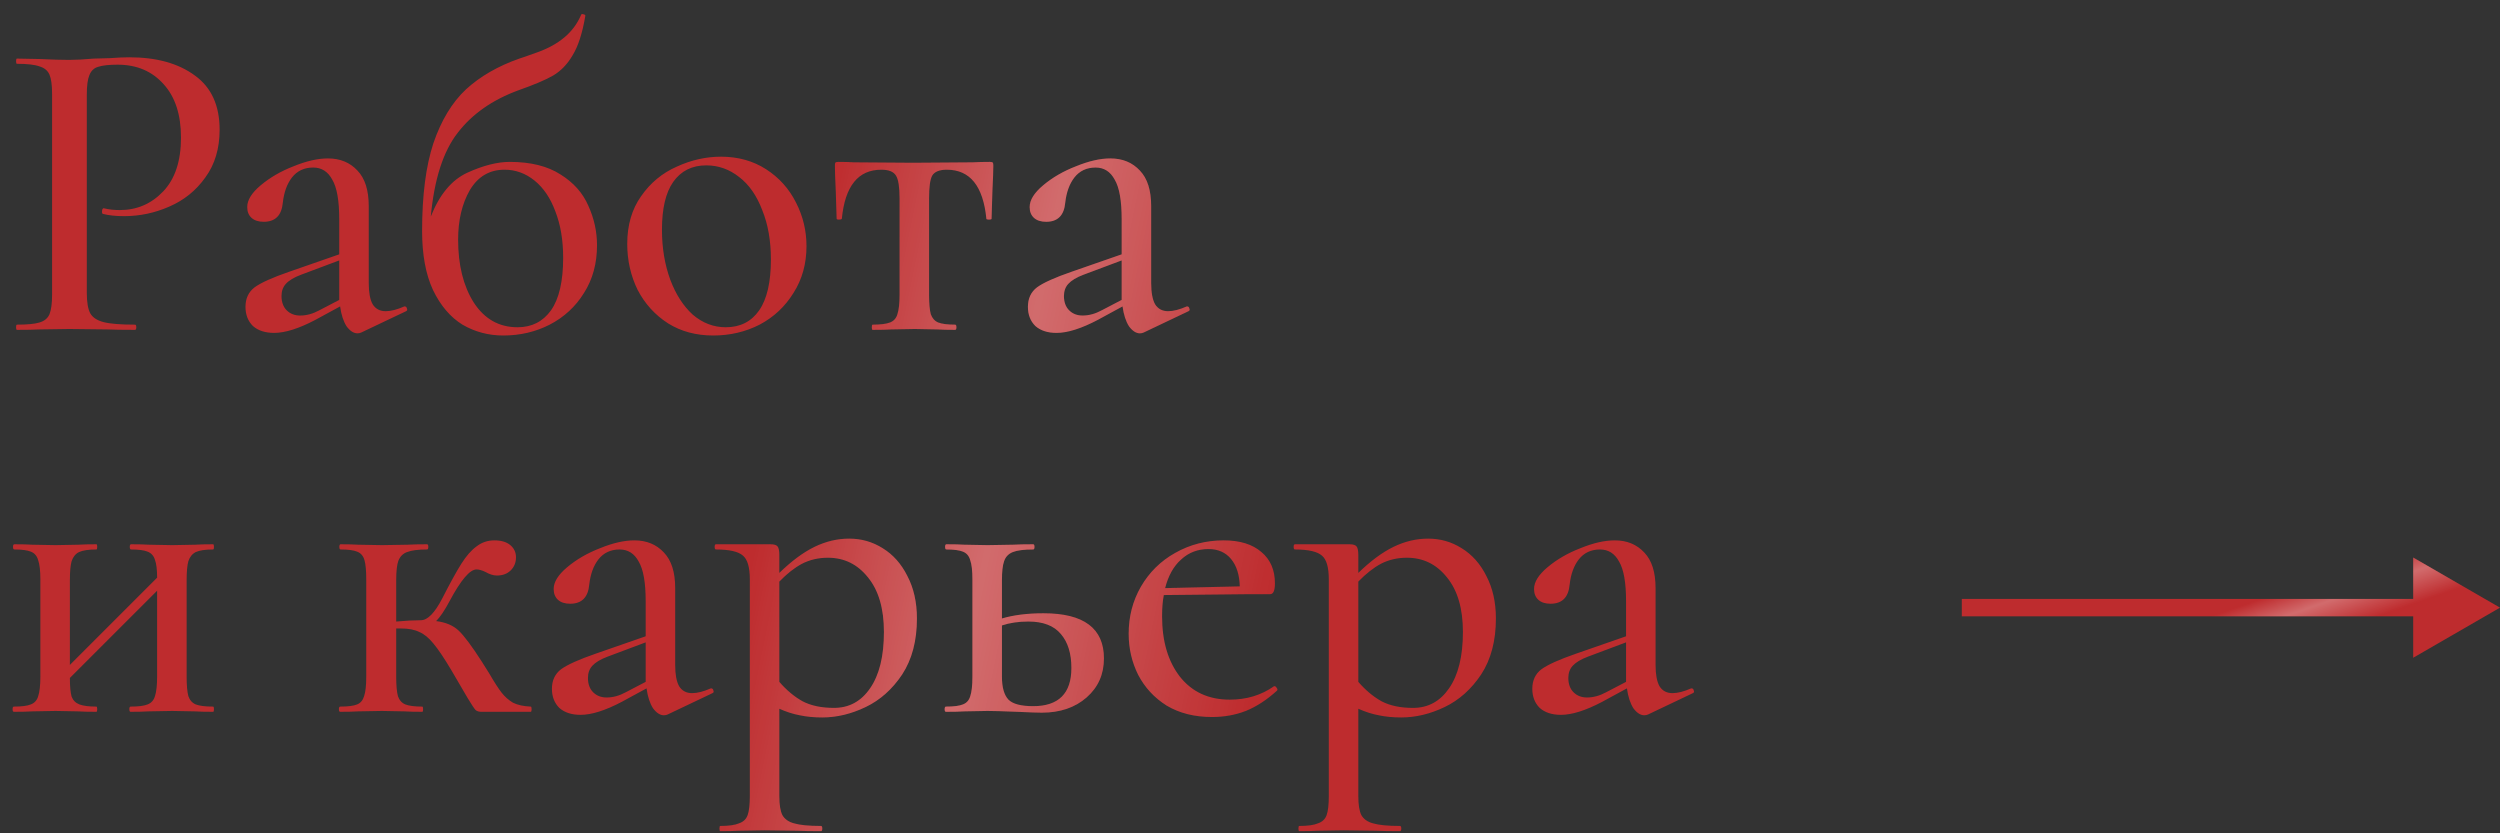 <?xml version="1.0" encoding="UTF-8"?> <svg xmlns="http://www.w3.org/2000/svg" width="144" height="48" viewBox="0 0 144 48" fill="none"><rect x="0" y="0" width="144" height="48" fill="#333333" stroke="none"/> <path d="M5 16.875C5 17.408 5.067 17.8 5.2 18.05C5.333 18.283 5.583 18.45 5.95 18.55C6.333 18.65 6.942 18.7 7.775 18.7C7.825 18.7 7.85 18.75 7.85 18.85C7.85 18.95 7.825 19 7.775 19C7.092 19 6.558 18.992 6.175 18.975L4 18.95L2.275 18.975C1.958 18.992 1.525 19 0.975 19C0.942 19 0.925 18.95 0.925 18.85C0.925 18.75 0.942 18.7 0.975 18.7C1.575 18.7 2.008 18.658 2.275 18.575C2.558 18.492 2.75 18.333 2.85 18.1C2.95 17.85 3 17.475 3 16.975V5.4C3 4.9 2.95 4.533 2.85 4.3C2.75 4.067 2.558 3.908 2.275 3.825C2.008 3.725 1.575 3.675 0.975 3.675C0.942 3.675 0.925 3.625 0.925 3.525C0.925 3.425 0.942 3.375 0.975 3.375L2.275 3.4C2.975 3.433 3.542 3.45 3.975 3.45C4.375 3.45 4.85 3.425 5.4 3.375C5.6 3.375 5.908 3.367 6.325 3.35C6.758 3.317 7.133 3.3 7.45 3.3C9.017 3.3 10.275 3.65 11.225 4.35C12.175 5.033 12.65 6.075 12.65 7.475C12.65 8.558 12.375 9.475 11.825 10.225C11.292 10.975 10.6 11.533 9.75 11.9C8.917 12.267 8.05 12.45 7.15 12.45C6.667 12.45 6.267 12.408 5.95 12.325C5.9 12.325 5.875 12.283 5.875 12.2C5.875 12.15 5.883 12.1 5.9 12.05C5.933 12 5.967 11.983 6 12C6.267 12.067 6.567 12.1 6.9 12.1C7.883 12.1 8.717 11.742 9.4 11.025C10.083 10.308 10.425 9.275 10.425 7.925C10.425 6.608 10.092 5.583 9.425 4.85C8.758 4.1 7.875 3.725 6.775 3.725C6.275 3.725 5.9 3.767 5.65 3.85C5.417 3.917 5.25 4.075 5.15 4.325C5.05 4.558 5 4.933 5 5.45V16.875ZM23.315 17.65C23.382 17.65 23.423 17.692 23.44 17.775C23.473 17.842 23.457 17.892 23.39 17.925L20.815 19.15C20.748 19.183 20.673 19.2 20.59 19.2C20.373 19.2 20.165 19.067 19.965 18.8C19.782 18.517 19.657 18.133 19.59 17.65L18.165 18.425C17.215 18.925 16.423 19.175 15.79 19.175C15.273 19.175 14.865 19.042 14.565 18.775C14.282 18.492 14.14 18.125 14.14 17.675C14.14 17.192 14.315 16.817 14.665 16.55C15.032 16.283 15.698 15.983 16.665 15.65L19.54 14.65V12.625C19.54 11.558 19.407 10.8 19.14 10.35C18.89 9.883 18.523 9.65 18.04 9.65C17.523 9.65 17.115 9.842 16.815 10.225C16.532 10.592 16.357 11.075 16.29 11.675C16.223 12.408 15.857 12.775 15.19 12.775C14.89 12.775 14.657 12.7 14.49 12.55C14.323 12.4 14.24 12.192 14.24 11.925C14.24 11.525 14.498 11.108 15.015 10.675C15.548 10.225 16.182 9.858 16.915 9.575C17.648 9.275 18.307 9.125 18.89 9.125C19.59 9.125 20.157 9.358 20.59 9.825C21.023 10.275 21.24 10.958 21.24 11.875V16.3C21.24 16.85 21.315 17.258 21.465 17.525C21.632 17.792 21.882 17.925 22.215 17.925C22.515 17.925 22.873 17.833 23.29 17.65H23.315ZM19.54 17.275V17.025V15L17.34 15.825C16.94 15.975 16.648 16.15 16.465 16.35C16.298 16.533 16.215 16.767 16.215 17.05C16.215 17.4 16.315 17.675 16.515 17.875C16.715 18.075 16.973 18.175 17.29 18.175C17.657 18.175 18.023 18.075 18.39 17.875L19.54 17.275ZM29.363 9.325C30.563 9.325 31.538 9.567 32.288 10.05C33.038 10.517 33.571 11.117 33.888 11.85C34.221 12.583 34.388 13.342 34.388 14.125C34.388 15.175 34.138 16.092 33.638 16.875C33.155 17.658 32.496 18.267 31.663 18.7C30.846 19.117 29.955 19.325 28.988 19.325C28.138 19.325 27.355 19.117 26.638 18.7C25.938 18.267 25.371 17.6 24.938 16.7C24.521 15.8 24.313 14.667 24.313 13.3C24.313 11.25 24.53 9.567 24.963 8.25C25.413 6.933 26.038 5.9 26.838 5.15C27.655 4.4 28.68 3.808 29.913 3.375C30.03 3.342 30.388 3.217 30.988 3C31.588 2.783 32.096 2.5 32.513 2.15C32.93 1.8 33.246 1.375 33.463 0.875C33.48 0.808 33.53 0.792 33.613 0.825C33.696 0.842 33.73 0.875 33.713 0.925C33.546 1.908 33.305 2.658 32.988 3.175C32.688 3.692 32.313 4.083 31.863 4.35C31.43 4.6 30.763 4.883 29.863 5.2C28.363 5.75 27.196 6.567 26.363 7.65C25.53 8.717 25.013 10.325 24.813 12.475C25.313 11.208 26.013 10.367 26.913 9.95C27.83 9.533 28.646 9.325 29.363 9.325ZM29.813 18.85C30.63 18.85 31.271 18.525 31.738 17.875C32.205 17.208 32.438 16.2 32.438 14.85C32.438 13.833 32.288 12.942 31.988 12.175C31.705 11.408 31.305 10.817 30.788 10.4C30.271 9.983 29.696 9.775 29.063 9.775C28.196 9.775 27.53 10.167 27.063 10.95C26.613 11.733 26.388 12.683 26.388 13.8C26.388 15.267 26.688 16.475 27.288 17.425C27.905 18.375 28.746 18.85 29.813 18.85ZM41.079 19.325C40.096 19.325 39.229 19.092 38.479 18.625C37.729 18.142 37.146 17.5 36.729 16.7C36.329 15.883 36.129 15 36.129 14.05C36.129 12.967 36.396 12.05 36.929 11.3C37.462 10.533 38.146 9.967 38.979 9.6C39.812 9.217 40.662 9.025 41.529 9.025C42.512 9.025 43.379 9.267 44.129 9.75C44.879 10.233 45.454 10.875 45.854 11.675C46.254 12.458 46.454 13.292 46.454 14.175C46.454 15.192 46.204 16.092 45.704 16.875C45.221 17.658 44.571 18.267 43.754 18.7C42.937 19.117 42.046 19.325 41.079 19.325ZM41.804 18.85C42.637 18.85 43.279 18.525 43.729 17.875C44.179 17.225 44.404 16.25 44.404 14.95C44.404 13.867 44.237 12.917 43.904 12.1C43.587 11.267 43.146 10.633 42.579 10.2C42.012 9.75 41.379 9.525 40.679 9.525C39.862 9.525 39.229 9.842 38.779 10.475C38.346 11.092 38.129 12.008 38.129 13.225C38.129 14.275 38.287 15.233 38.604 16.1C38.921 16.95 39.354 17.625 39.904 18.125C40.471 18.608 41.104 18.85 41.804 18.85ZM50.264 19C50.231 19 50.215 18.95 50.215 18.85C50.215 18.75 50.231 18.7 50.264 18.7C50.715 18.7 51.048 18.658 51.264 18.575C51.481 18.492 51.623 18.333 51.69 18.1C51.773 17.85 51.815 17.475 51.815 16.975V11.425C51.815 10.775 51.748 10.342 51.614 10.125C51.481 9.892 51.198 9.775 50.764 9.775C49.431 9.775 48.673 10.717 48.489 12.6C48.473 12.633 48.414 12.65 48.315 12.65C48.231 12.65 48.19 12.633 48.19 12.6L48.139 10.975C48.106 10.308 48.09 9.833 48.09 9.55C48.09 9.45 48.098 9.392 48.114 9.375C48.131 9.342 48.19 9.325 48.289 9.325C48.623 9.325 48.923 9.333 49.19 9.35L52.59 9.375L56.039 9.35C56.323 9.333 56.648 9.325 57.014 9.325C57.114 9.325 57.173 9.342 57.19 9.375C57.206 9.392 57.215 9.45 57.215 9.55C57.215 9.833 57.198 10.308 57.164 10.975L57.114 12.6C57.114 12.633 57.065 12.65 56.965 12.65C56.864 12.65 56.815 12.633 56.815 12.6C56.631 10.717 55.873 9.775 54.539 9.775C54.106 9.775 53.823 9.892 53.69 10.125C53.573 10.342 53.514 10.775 53.514 11.425V16.975C53.514 17.475 53.548 17.85 53.614 18.1C53.698 18.333 53.84 18.492 54.039 18.575C54.256 18.658 54.581 18.7 55.014 18.7C55.065 18.7 55.09 18.75 55.09 18.85C55.09 18.95 55.065 19 55.014 19C54.581 19 54.239 18.992 53.989 18.975L52.69 18.95L51.34 18.975C51.09 18.992 50.731 19 50.264 19ZM68.383 17.65C68.45 17.65 68.492 17.692 68.508 17.775C68.542 17.842 68.525 17.892 68.458 17.925L65.883 19.15C65.817 19.183 65.742 19.2 65.658 19.2C65.442 19.2 65.233 19.067 65.033 18.8C64.85 18.517 64.725 18.133 64.658 17.65L63.233 18.425C62.283 18.925 61.492 19.175 60.858 19.175C60.342 19.175 59.933 19.042 59.633 18.775C59.35 18.492 59.208 18.125 59.208 17.675C59.208 17.192 59.383 16.817 59.733 16.55C60.1 16.283 60.767 15.983 61.733 15.65L64.608 14.65V12.625C64.608 11.558 64.475 10.8 64.208 10.35C63.958 9.883 63.592 9.65 63.108 9.65C62.592 9.65 62.183 9.842 61.883 10.225C61.6 10.592 61.425 11.075 61.358 11.675C61.292 12.408 60.925 12.775 60.258 12.775C59.958 12.775 59.725 12.7 59.558 12.55C59.392 12.4 59.308 12.192 59.308 11.925C59.308 11.525 59.567 11.108 60.083 10.675C60.617 10.225 61.25 9.858 61.983 9.575C62.717 9.275 63.375 9.125 63.958 9.125C64.658 9.125 65.225 9.358 65.658 9.825C66.092 10.275 66.308 10.958 66.308 11.875V16.3C66.308 16.85 66.383 17.258 66.533 17.525C66.7 17.792 66.95 17.925 67.283 17.925C67.583 17.925 67.942 17.833 68.358 17.65H68.383ZM64.608 17.275V17.025V15L62.408 15.825C62.008 15.975 61.717 16.15 61.533 16.35C61.367 16.533 61.283 16.767 61.283 17.05C61.283 17.4 61.383 17.675 61.583 17.875C61.783 18.075 62.042 18.175 62.358 18.175C62.725 18.175 63.092 18.075 63.458 17.875L64.608 17.275ZM12.275 40.7C12.308 40.7 12.325 40.75 12.325 40.85C12.325 40.95 12.308 41 12.275 41C11.825 41 11.475 40.992 11.225 40.975L9.925 40.95L8.55 40.975C8.3 40.992 7.958 41 7.525 41C7.475 41 7.45 40.95 7.45 40.85C7.45 40.75 7.475 40.7 7.525 40.7C7.975 40.7 8.3 40.658 8.5 40.575C8.717 40.492 8.858 40.333 8.925 40.1C9.008 39.85 9.05 39.475 9.05 38.975V34.025L4.025 39.05C4.025 39.533 4.058 39.892 4.125 40.125C4.208 40.342 4.358 40.492 4.575 40.575C4.792 40.658 5.117 40.7 5.55 40.7C5.583 40.7 5.6 40.75 5.6 40.85C5.6 40.95 5.583 41 5.55 41C5.1 41 4.75 40.992 4.5 40.975L3.2 40.95L1.85 40.975C1.6 40.992 1.25 41 0.8 41C0.75 41 0.725 40.95 0.725 40.85C0.725 40.75 0.75 40.7 0.8 40.7C1.25 40.7 1.575 40.658 1.775 40.575C1.992 40.492 2.133 40.333 2.2 40.1C2.283 39.85 2.325 39.475 2.325 38.975V33.375C2.325 32.875 2.283 32.508 2.2 32.275C2.133 32.025 1.992 31.858 1.775 31.775C1.575 31.692 1.258 31.65 0.825 31.65C0.775 31.65 0.75 31.6 0.75 31.5C0.75 31.4 0.775 31.35 0.825 31.35C1.258 31.35 1.6 31.358 1.85 31.375L3.2 31.4L4.525 31.375C4.775 31.358 5.117 31.35 5.55 31.35C5.583 31.35 5.6 31.4 5.6 31.5C5.6 31.6 5.583 31.65 5.55 31.65C5.1 31.65 4.767 31.7 4.55 31.8C4.35 31.9 4.208 32.075 4.125 32.325C4.058 32.558 4.025 32.925 4.025 33.425V38.3L9.05 33.275C9.05 32.808 9.008 32.467 8.925 32.25C8.858 32.017 8.717 31.858 8.5 31.775C8.3 31.692 7.983 31.65 7.55 31.65C7.5 31.65 7.475 31.6 7.475 31.5C7.475 31.4 7.5 31.35 7.55 31.35C7.983 31.35 8.325 31.358 8.575 31.375L9.925 31.4L11.25 31.375C11.5 31.358 11.842 31.35 12.275 31.35C12.308 31.35 12.325 31.4 12.325 31.5C12.325 31.6 12.308 31.65 12.275 31.65C11.825 31.65 11.492 31.7 11.275 31.8C11.075 31.9 10.933 32.075 10.85 32.325C10.783 32.558 10.75 32.925 10.75 33.425V38.975C10.75 39.475 10.783 39.85 10.85 40.1C10.933 40.333 11.075 40.492 11.275 40.575C11.492 40.658 11.825 40.7 12.275 40.7ZM30.571 40.7C30.604 40.7 30.621 40.75 30.621 40.85C30.621 40.95 30.604 41 30.571 41H27.721C27.588 41 27.479 40.967 27.396 40.9C27.329 40.833 27.179 40.608 26.946 40.225C26.713 39.825 26.396 39.283 25.996 38.6C25.579 37.9 25.238 37.392 24.971 37.075C24.704 36.742 24.429 36.517 24.146 36.4C23.879 36.267 23.529 36.2 23.096 36.2H22.821V38.975C22.821 39.475 22.854 39.85 22.921 40.1C23.004 40.333 23.146 40.492 23.346 40.575C23.563 40.658 23.888 40.7 24.321 40.7C24.354 40.7 24.371 40.75 24.371 40.85C24.371 40.95 24.354 41 24.321 41C23.888 41 23.546 40.992 23.296 40.975L21.996 40.95L20.621 40.975C20.371 40.992 20.029 41 19.596 41C19.546 41 19.521 40.95 19.521 40.85C19.521 40.75 19.546 40.7 19.596 40.7C20.046 40.7 20.371 40.658 20.571 40.575C20.771 40.492 20.904 40.333 20.971 40.1C21.054 39.867 21.096 39.492 21.096 38.975V33.375C21.096 32.875 21.063 32.508 20.996 32.275C20.929 32.025 20.788 31.858 20.571 31.775C20.371 31.692 20.054 31.65 19.621 31.65C19.571 31.65 19.546 31.6 19.546 31.5C19.546 31.4 19.571 31.35 19.621 31.35C20.038 31.35 20.371 31.358 20.621 31.375L21.996 31.4L23.496 31.375C23.763 31.358 24.129 31.35 24.596 31.35C24.646 31.35 24.671 31.4 24.671 31.5C24.671 31.6 24.646 31.65 24.596 31.65C24.079 31.65 23.696 31.7 23.446 31.8C23.213 31.883 23.046 32.05 22.946 32.3C22.863 32.533 22.821 32.908 22.821 33.425V35.8C23.388 35.75 23.863 35.725 24.246 35.725C24.629 35.725 25.038 35.308 25.471 34.475C25.921 33.592 26.288 32.925 26.571 32.475C26.854 32.025 27.146 31.692 27.446 31.475C27.746 31.242 28.088 31.125 28.471 31.125C28.871 31.125 29.179 31.217 29.396 31.4C29.613 31.583 29.721 31.817 29.721 32.1C29.721 32.4 29.621 32.65 29.421 32.85C29.221 33.05 28.954 33.15 28.621 33.15C28.421 33.15 28.204 33.083 27.971 32.95C27.771 32.85 27.596 32.8 27.446 32.8C27.063 32.8 26.546 33.408 25.896 34.625C25.613 35.158 25.354 35.542 25.121 35.775C25.671 35.842 26.104 36.025 26.421 36.325C26.738 36.625 27.179 37.217 27.746 38.1L28.171 38.775C28.471 39.292 28.713 39.667 28.896 39.9C29.079 40.133 29.296 40.325 29.546 40.475C29.813 40.608 30.154 40.683 30.571 40.7ZM40.966 39.65C41.033 39.65 41.075 39.692 41.091 39.775C41.125 39.842 41.108 39.892 41.041 39.925L38.466 41.15C38.4 41.183 38.325 41.2 38.241 41.2C38.025 41.2 37.816 41.067 37.616 40.8C37.433 40.517 37.308 40.133 37.241 39.65L35.816 40.425C34.866 40.925 34.075 41.175 33.441 41.175C32.925 41.175 32.516 41.042 32.216 40.775C31.933 40.492 31.791 40.125 31.791 39.675C31.791 39.192 31.966 38.817 32.316 38.55C32.683 38.283 33.35 37.983 34.316 37.65L37.191 36.65V34.625C37.191 33.558 37.058 32.8 36.791 32.35C36.541 31.883 36.175 31.65 35.691 31.65C35.175 31.65 34.766 31.842 34.466 32.225C34.183 32.592 34.008 33.075 33.941 33.675C33.875 34.408 33.508 34.775 32.841 34.775C32.541 34.775 32.308 34.7 32.141 34.55C31.975 34.4 31.891 34.192 31.891 33.925C31.891 33.525 32.15 33.108 32.666 32.675C33.2 32.225 33.833 31.858 34.566 31.575C35.3 31.275 35.958 31.125 36.541 31.125C37.241 31.125 37.808 31.358 38.241 31.825C38.675 32.275 38.891 32.958 38.891 33.875V38.3C38.891 38.85 38.966 39.258 39.116 39.525C39.283 39.792 39.533 39.925 39.866 39.925C40.166 39.925 40.525 39.833 40.941 39.65H40.966ZM37.191 39.275V39.025V37L34.991 37.825C34.591 37.975 34.3 38.15 34.116 38.35C33.95 38.533 33.866 38.767 33.866 39.05C33.866 39.4 33.966 39.675 34.166 39.875C34.366 40.075 34.625 40.175 34.941 40.175C35.308 40.175 35.675 40.075 36.041 39.875L37.191 39.275ZM48.914 31.025C49.614 31.025 50.256 31.208 50.84 31.575C51.44 31.942 51.914 32.475 52.264 33.175C52.631 33.875 52.815 34.692 52.815 35.625C52.815 36.908 52.531 37.983 51.965 38.85C51.398 39.7 50.698 40.325 49.864 40.725C49.031 41.125 48.198 41.325 47.364 41.325C46.881 41.325 46.448 41.283 46.065 41.2C45.698 41.133 45.306 41.008 44.889 40.825V45.85C44.889 46.35 44.948 46.717 45.065 46.95C45.198 47.183 45.423 47.342 45.739 47.425C46.073 47.525 46.59 47.575 47.289 47.575C47.34 47.575 47.364 47.625 47.364 47.725C47.364 47.825 47.34 47.875 47.289 47.875C46.706 47.875 46.248 47.867 45.914 47.85L44.039 47.825L42.539 47.85C42.289 47.867 41.94 47.875 41.489 47.875C41.456 47.875 41.44 47.825 41.44 47.725C41.44 47.625 41.456 47.575 41.489 47.575C41.973 47.575 42.331 47.525 42.565 47.425C42.815 47.342 42.981 47.183 43.065 46.95C43.148 46.717 43.19 46.35 43.19 45.85V33.375C43.19 32.675 43.056 32.217 42.789 32C42.523 31.767 42.006 31.65 41.239 31.65C41.19 31.65 41.164 31.6 41.164 31.5C41.164 31.4 41.19 31.35 41.239 31.35H44.389C44.59 31.35 44.723 31.392 44.789 31.475C44.856 31.558 44.889 31.725 44.889 31.975V33C45.59 32.317 46.264 31.817 46.914 31.5C47.565 31.183 48.231 31.025 48.914 31.025ZM48.039 40.775C48.906 40.775 49.598 40.4 50.114 39.65C50.648 38.883 50.914 37.8 50.914 36.4C50.914 35.05 50.606 34 49.989 33.25C49.389 32.5 48.623 32.125 47.69 32.125C47.139 32.125 46.639 32.242 46.19 32.475C45.756 32.708 45.323 33.05 44.889 33.5V39.275C45.306 39.758 45.756 40.133 46.239 40.4C46.723 40.65 47.323 40.775 48.039 40.775ZM60.111 35.325C62.428 35.325 63.587 36.192 63.587 37.925C63.587 38.842 63.253 39.592 62.587 40.175C61.92 40.758 61.062 41.05 60.011 41.05C59.761 41.05 59.286 41.033 58.587 41C57.786 40.967 57.22 40.95 56.886 40.95L55.536 40.975C55.286 40.992 54.937 41 54.486 41C54.437 41 54.411 40.95 54.411 40.85C54.411 40.75 54.437 40.7 54.486 40.7C54.937 40.7 55.261 40.658 55.462 40.575C55.678 40.492 55.82 40.333 55.886 40.1C55.97 39.85 56.011 39.475 56.011 38.975V33.375C56.011 32.875 55.97 32.508 55.886 32.275C55.82 32.025 55.678 31.858 55.462 31.775C55.261 31.692 54.945 31.65 54.511 31.65C54.462 31.65 54.437 31.6 54.437 31.5C54.437 31.4 54.462 31.35 54.511 31.35C54.945 31.35 55.286 31.358 55.536 31.375L56.886 31.4L58.361 31.375C58.645 31.358 59.028 31.35 59.511 31.35C59.562 31.35 59.587 31.4 59.587 31.5C59.587 31.6 59.562 31.65 59.511 31.65C58.978 31.65 58.587 31.7 58.337 31.8C58.087 31.9 57.92 32.075 57.837 32.325C57.753 32.558 57.712 32.925 57.712 33.425V35.625C58.378 35.425 59.178 35.325 60.111 35.325ZM59.511 40.675C60.978 40.675 61.712 39.942 61.712 38.475C61.712 37.642 61.511 36.992 61.111 36.525C60.712 36.042 60.087 35.8 59.236 35.8C58.67 35.8 58.161 35.875 57.712 36.025V38.975C57.712 39.592 57.837 40.033 58.087 40.3C58.337 40.55 58.812 40.675 59.511 40.675ZM73.411 39.525C73.461 39.525 73.502 39.558 73.536 39.625C73.586 39.675 73.594 39.725 73.561 39.775C72.977 40.308 72.377 40.7 71.761 40.95C71.161 41.183 70.511 41.3 69.811 41.3C68.811 41.3 67.944 41.083 67.211 40.65C66.494 40.2 65.944 39.608 65.561 38.875C65.194 38.142 65.011 37.35 65.011 36.5C65.011 35.517 65.244 34.617 65.711 33.8C66.194 32.967 66.852 32.317 67.686 31.85C68.536 31.367 69.469 31.125 70.486 31.125C71.419 31.125 72.144 31.35 72.661 31.8C73.177 32.233 73.436 32.833 73.436 33.6C73.436 34.017 73.344 34.225 73.161 34.225H71.961L67.036 34.275C66.969 34.608 66.936 35.017 66.936 35.5C66.936 36.933 67.277 38.092 67.961 38.975C68.661 39.858 69.619 40.3 70.836 40.3C71.802 40.3 72.652 40.042 73.386 39.525H73.411ZM69.611 31.625C68.994 31.625 68.469 31.825 68.036 32.225C67.602 32.608 67.294 33.158 67.111 33.875L71.411 33.775C71.394 33.108 71.227 32.583 70.911 32.2C70.594 31.817 70.161 31.625 69.611 31.625ZM82.264 31.025C82.964 31.025 83.606 31.208 84.189 31.575C84.789 31.942 85.264 32.475 85.614 33.175C85.981 33.875 86.164 34.692 86.164 35.625C86.164 36.908 85.881 37.983 85.314 38.85C84.747 39.7 84.047 40.325 83.214 40.725C82.381 41.125 81.547 41.325 80.714 41.325C80.231 41.325 79.797 41.283 79.414 41.2C79.047 41.133 78.656 41.008 78.239 40.825V45.85C78.239 46.35 78.297 46.717 78.414 46.95C78.547 47.183 78.772 47.342 79.089 47.425C79.422 47.525 79.939 47.575 80.639 47.575C80.689 47.575 80.714 47.625 80.714 47.725C80.714 47.825 80.689 47.875 80.639 47.875C80.056 47.875 79.597 47.867 79.264 47.85L77.389 47.825L75.889 47.85C75.639 47.867 75.289 47.875 74.839 47.875C74.806 47.875 74.789 47.825 74.789 47.725C74.789 47.625 74.806 47.575 74.839 47.575C75.322 47.575 75.681 47.525 75.914 47.425C76.164 47.342 76.331 47.183 76.414 46.95C76.497 46.717 76.539 46.35 76.539 45.85V33.375C76.539 32.675 76.406 32.217 76.139 32C75.872 31.767 75.356 31.65 74.589 31.65C74.539 31.65 74.514 31.6 74.514 31.5C74.514 31.4 74.539 31.35 74.589 31.35H77.739C77.939 31.35 78.072 31.392 78.139 31.475C78.206 31.558 78.239 31.725 78.239 31.975V33C78.939 32.317 79.614 31.817 80.264 31.5C80.914 31.183 81.581 31.025 82.264 31.025ZM81.389 40.775C82.256 40.775 82.947 40.4 83.464 39.65C83.997 38.883 84.264 37.8 84.264 36.4C84.264 35.05 83.956 34 83.339 33.25C82.739 32.5 81.972 32.125 81.039 32.125C80.489 32.125 79.989 32.242 79.539 32.475C79.106 32.708 78.672 33.05 78.239 33.5V39.275C78.656 39.758 79.106 40.133 79.589 40.4C80.072 40.65 80.672 40.775 81.389 40.775ZM97.436 39.65C97.503 39.65 97.544 39.692 97.561 39.775C97.594 39.842 97.578 39.892 97.511 39.925L94.936 41.15C94.87 41.183 94.794 41.2 94.711 41.2C94.495 41.2 94.286 41.067 94.086 40.8C93.903 40.517 93.778 40.133 93.711 39.65L92.286 40.425C91.336 40.925 90.544 41.175 89.911 41.175C89.394 41.175 88.986 41.042 88.686 40.775C88.403 40.492 88.261 40.125 88.261 39.675C88.261 39.192 88.436 38.817 88.786 38.55C89.153 38.283 89.82 37.983 90.786 37.65L93.661 36.65V34.625C93.661 33.558 93.528 32.8 93.261 32.35C93.011 31.883 92.644 31.65 92.161 31.65C91.644 31.65 91.236 31.842 90.936 32.225C90.653 32.592 90.478 33.075 90.411 33.675C90.344 34.408 89.978 34.775 89.311 34.775C89.011 34.775 88.778 34.7 88.611 34.55C88.445 34.4 88.361 34.192 88.361 33.925C88.361 33.525 88.62 33.108 89.136 32.675C89.669 32.225 90.303 31.858 91.036 31.575C91.769 31.275 92.428 31.125 93.011 31.125C93.711 31.125 94.278 31.358 94.711 31.825C95.144 32.275 95.361 32.958 95.361 33.875V38.3C95.361 38.85 95.436 39.258 95.586 39.525C95.753 39.792 96.003 39.925 96.336 39.925C96.636 39.925 96.995 39.833 97.411 39.65H97.436ZM93.661 39.275V39.025V37L91.461 37.825C91.061 37.975 90.769 38.15 90.586 38.35C90.419 38.533 90.336 38.767 90.336 39.05C90.336 39.4 90.436 39.675 90.636 39.875C90.836 40.075 91.094 40.175 91.411 40.175C91.778 40.175 92.144 40.075 92.511 39.875L93.661 39.275Z" fill="#BE2C2E"></path> <path d="M5 16.875C5 17.408 5.067 17.8 5.2 18.05C5.333 18.283 5.583 18.45 5.95 18.55C6.333 18.65 6.942 18.7 7.775 18.7C7.825 18.7 7.85 18.75 7.85 18.85C7.85 18.95 7.825 19 7.775 19C7.092 19 6.558 18.992 6.175 18.975L4 18.95L2.275 18.975C1.958 18.992 1.525 19 0.975 19C0.942 19 0.925 18.95 0.925 18.85C0.925 18.75 0.942 18.7 0.975 18.7C1.575 18.7 2.008 18.658 2.275 18.575C2.558 18.492 2.75 18.333 2.85 18.1C2.95 17.85 3 17.475 3 16.975V5.4C3 4.9 2.95 4.533 2.85 4.3C2.75 4.067 2.558 3.908 2.275 3.825C2.008 3.725 1.575 3.675 0.975 3.675C0.942 3.675 0.925 3.625 0.925 3.525C0.925 3.425 0.942 3.375 0.975 3.375L2.275 3.4C2.975 3.433 3.542 3.45 3.975 3.45C4.375 3.45 4.85 3.425 5.4 3.375C5.6 3.375 5.908 3.367 6.325 3.35C6.758 3.317 7.133 3.3 7.45 3.3C9.017 3.3 10.275 3.65 11.225 4.35C12.175 5.033 12.65 6.075 12.65 7.475C12.65 8.558 12.375 9.475 11.825 10.225C11.292 10.975 10.6 11.533 9.75 11.9C8.917 12.267 8.05 12.45 7.15 12.45C6.667 12.45 6.267 12.408 5.95 12.325C5.9 12.325 5.875 12.283 5.875 12.2C5.875 12.15 5.883 12.1 5.9 12.05C5.933 12 5.967 11.983 6 12C6.267 12.067 6.567 12.1 6.9 12.1C7.883 12.1 8.717 11.742 9.4 11.025C10.083 10.308 10.425 9.275 10.425 7.925C10.425 6.608 10.092 5.583 9.425 4.85C8.758 4.1 7.875 3.725 6.775 3.725C6.275 3.725 5.9 3.767 5.65 3.85C5.417 3.917 5.25 4.075 5.15 4.325C5.05 4.558 5 4.933 5 5.45V16.875ZM23.315 17.65C23.382 17.65 23.423 17.692 23.44 17.775C23.473 17.842 23.457 17.892 23.39 17.925L20.815 19.15C20.748 19.183 20.673 19.2 20.59 19.2C20.373 19.2 20.165 19.067 19.965 18.8C19.782 18.517 19.657 18.133 19.59 17.65L18.165 18.425C17.215 18.925 16.423 19.175 15.79 19.175C15.273 19.175 14.865 19.042 14.565 18.775C14.282 18.492 14.14 18.125 14.14 17.675C14.14 17.192 14.315 16.817 14.665 16.55C15.032 16.283 15.698 15.983 16.665 15.65L19.54 14.65V12.625C19.54 11.558 19.407 10.8 19.14 10.35C18.89 9.883 18.523 9.65 18.04 9.65C17.523 9.65 17.115 9.842 16.815 10.225C16.532 10.592 16.357 11.075 16.29 11.675C16.223 12.408 15.857 12.775 15.19 12.775C14.89 12.775 14.657 12.7 14.49 12.55C14.323 12.4 14.24 12.192 14.24 11.925C14.24 11.525 14.498 11.108 15.015 10.675C15.548 10.225 16.182 9.858 16.915 9.575C17.648 9.275 18.307 9.125 18.89 9.125C19.59 9.125 20.157 9.358 20.59 9.825C21.023 10.275 21.24 10.958 21.24 11.875V16.3C21.24 16.85 21.315 17.258 21.465 17.525C21.632 17.792 21.882 17.925 22.215 17.925C22.515 17.925 22.873 17.833 23.29 17.65H23.315ZM19.54 17.275V17.025V15L17.34 15.825C16.94 15.975 16.648 16.15 16.465 16.35C16.298 16.533 16.215 16.767 16.215 17.05C16.215 17.4 16.315 17.675 16.515 17.875C16.715 18.075 16.973 18.175 17.29 18.175C17.657 18.175 18.023 18.075 18.39 17.875L19.54 17.275ZM29.363 9.325C30.563 9.325 31.538 9.567 32.288 10.05C33.038 10.517 33.571 11.117 33.888 11.85C34.221 12.583 34.388 13.342 34.388 14.125C34.388 15.175 34.138 16.092 33.638 16.875C33.155 17.658 32.496 18.267 31.663 18.7C30.846 19.117 29.955 19.325 28.988 19.325C28.138 19.325 27.355 19.117 26.638 18.7C25.938 18.267 25.371 17.6 24.938 16.7C24.521 15.8 24.313 14.667 24.313 13.3C24.313 11.25 24.53 9.567 24.963 8.25C25.413 6.933 26.038 5.9 26.838 5.15C27.655 4.4 28.68 3.808 29.913 3.375C30.03 3.342 30.388 3.217 30.988 3C31.588 2.783 32.096 2.5 32.513 2.15C32.93 1.8 33.246 1.375 33.463 0.875C33.48 0.808 33.53 0.792 33.613 0.825C33.696 0.842 33.73 0.875 33.713 0.925C33.546 1.908 33.305 2.658 32.988 3.175C32.688 3.692 32.313 4.083 31.863 4.35C31.43 4.6 30.763 4.883 29.863 5.2C28.363 5.75 27.196 6.567 26.363 7.65C25.53 8.717 25.013 10.325 24.813 12.475C25.313 11.208 26.013 10.367 26.913 9.95C27.83 9.533 28.646 9.325 29.363 9.325ZM29.813 18.85C30.63 18.85 31.271 18.525 31.738 17.875C32.205 17.208 32.438 16.2 32.438 14.85C32.438 13.833 32.288 12.942 31.988 12.175C31.705 11.408 31.305 10.817 30.788 10.4C30.271 9.983 29.696 9.775 29.063 9.775C28.196 9.775 27.53 10.167 27.063 10.95C26.613 11.733 26.388 12.683 26.388 13.8C26.388 15.267 26.688 16.475 27.288 17.425C27.905 18.375 28.746 18.85 29.813 18.85ZM41.079 19.325C40.096 19.325 39.229 19.092 38.479 18.625C37.729 18.142 37.146 17.5 36.729 16.7C36.329 15.883 36.129 15 36.129 14.05C36.129 12.967 36.396 12.05 36.929 11.3C37.462 10.533 38.146 9.967 38.979 9.6C39.812 9.217 40.662 9.025 41.529 9.025C42.512 9.025 43.379 9.267 44.129 9.75C44.879 10.233 45.454 10.875 45.854 11.675C46.254 12.458 46.454 13.292 46.454 14.175C46.454 15.192 46.204 16.092 45.704 16.875C45.221 17.658 44.571 18.267 43.754 18.7C42.937 19.117 42.046 19.325 41.079 19.325ZM41.804 18.85C42.637 18.85 43.279 18.525 43.729 17.875C44.179 17.225 44.404 16.25 44.404 14.95C44.404 13.867 44.237 12.917 43.904 12.1C43.587 11.267 43.146 10.633 42.579 10.2C42.012 9.75 41.379 9.525 40.679 9.525C39.862 9.525 39.229 9.842 38.779 10.475C38.346 11.092 38.129 12.008 38.129 13.225C38.129 14.275 38.287 15.233 38.604 16.1C38.921 16.95 39.354 17.625 39.904 18.125C40.471 18.608 41.104 18.85 41.804 18.85ZM50.264 19C50.231 19 50.215 18.95 50.215 18.85C50.215 18.75 50.231 18.7 50.264 18.7C50.715 18.7 51.048 18.658 51.264 18.575C51.481 18.492 51.623 18.333 51.69 18.1C51.773 17.85 51.815 17.475 51.815 16.975V11.425C51.815 10.775 51.748 10.342 51.614 10.125C51.481 9.892 51.198 9.775 50.764 9.775C49.431 9.775 48.673 10.717 48.489 12.6C48.473 12.633 48.414 12.65 48.315 12.65C48.231 12.65 48.19 12.633 48.19 12.6L48.139 10.975C48.106 10.308 48.09 9.833 48.09 9.55C48.09 9.45 48.098 9.392 48.114 9.375C48.131 9.342 48.19 9.325 48.289 9.325C48.623 9.325 48.923 9.333 49.19 9.35L52.59 9.375L56.039 9.35C56.323 9.333 56.648 9.325 57.014 9.325C57.114 9.325 57.173 9.342 57.19 9.375C57.206 9.392 57.215 9.45 57.215 9.55C57.215 9.833 57.198 10.308 57.164 10.975L57.114 12.6C57.114 12.633 57.065 12.65 56.965 12.65C56.864 12.65 56.815 12.633 56.815 12.6C56.631 10.717 55.873 9.775 54.539 9.775C54.106 9.775 53.823 9.892 53.69 10.125C53.573 10.342 53.514 10.775 53.514 11.425V16.975C53.514 17.475 53.548 17.85 53.614 18.1C53.698 18.333 53.84 18.492 54.039 18.575C54.256 18.658 54.581 18.7 55.014 18.7C55.065 18.7 55.09 18.75 55.09 18.85C55.09 18.95 55.065 19 55.014 19C54.581 19 54.239 18.992 53.989 18.975L52.69 18.95L51.34 18.975C51.09 18.992 50.731 19 50.264 19ZM68.383 17.65C68.45 17.65 68.492 17.692 68.508 17.775C68.542 17.842 68.525 17.892 68.458 17.925L65.883 19.15C65.817 19.183 65.742 19.2 65.658 19.2C65.442 19.2 65.233 19.067 65.033 18.8C64.85 18.517 64.725 18.133 64.658 17.65L63.233 18.425C62.283 18.925 61.492 19.175 60.858 19.175C60.342 19.175 59.933 19.042 59.633 18.775C59.35 18.492 59.208 18.125 59.208 17.675C59.208 17.192 59.383 16.817 59.733 16.55C60.1 16.283 60.767 15.983 61.733 15.65L64.608 14.65V12.625C64.608 11.558 64.475 10.8 64.208 10.35C63.958 9.883 63.592 9.65 63.108 9.65C62.592 9.65 62.183 9.842 61.883 10.225C61.6 10.592 61.425 11.075 61.358 11.675C61.292 12.408 60.925 12.775 60.258 12.775C59.958 12.775 59.725 12.7 59.558 12.55C59.392 12.4 59.308 12.192 59.308 11.925C59.308 11.525 59.567 11.108 60.083 10.675C60.617 10.225 61.25 9.858 61.983 9.575C62.717 9.275 63.375 9.125 63.958 9.125C64.658 9.125 65.225 9.358 65.658 9.825C66.092 10.275 66.308 10.958 66.308 11.875V16.3C66.308 16.85 66.383 17.258 66.533 17.525C66.7 17.792 66.95 17.925 67.283 17.925C67.583 17.925 67.942 17.833 68.358 17.65H68.383ZM64.608 17.275V17.025V15L62.408 15.825C62.008 15.975 61.717 16.15 61.533 16.35C61.367 16.533 61.283 16.767 61.283 17.05C61.283 17.4 61.383 17.675 61.583 17.875C61.783 18.075 62.042 18.175 62.358 18.175C62.725 18.175 63.092 18.075 63.458 17.875L64.608 17.275ZM12.275 40.7C12.308 40.7 12.325 40.75 12.325 40.85C12.325 40.95 12.308 41 12.275 41C11.825 41 11.475 40.992 11.225 40.975L9.925 40.95L8.55 40.975C8.3 40.992 7.958 41 7.525 41C7.475 41 7.45 40.95 7.45 40.85C7.45 40.75 7.475 40.7 7.525 40.7C7.975 40.7 8.3 40.658 8.5 40.575C8.717 40.492 8.858 40.333 8.925 40.1C9.008 39.85 9.05 39.475 9.05 38.975V34.025L4.025 39.05C4.025 39.533 4.058 39.892 4.125 40.125C4.208 40.342 4.358 40.492 4.575 40.575C4.792 40.658 5.117 40.7 5.55 40.7C5.583 40.7 5.6 40.75 5.6 40.85C5.6 40.95 5.583 41 5.55 41C5.1 41 4.75 40.992 4.5 40.975L3.2 40.95L1.85 40.975C1.6 40.992 1.25 41 0.8 41C0.75 41 0.725 40.95 0.725 40.85C0.725 40.75 0.75 40.7 0.8 40.7C1.25 40.7 1.575 40.658 1.775 40.575C1.992 40.492 2.133 40.333 2.2 40.1C2.283 39.85 2.325 39.475 2.325 38.975V33.375C2.325 32.875 2.283 32.508 2.2 32.275C2.133 32.025 1.992 31.858 1.775 31.775C1.575 31.692 1.258 31.65 0.825 31.65C0.775 31.65 0.75 31.6 0.75 31.5C0.75 31.4 0.775 31.35 0.825 31.35C1.258 31.35 1.6 31.358 1.85 31.375L3.2 31.4L4.525 31.375C4.775 31.358 5.117 31.35 5.55 31.35C5.583 31.35 5.6 31.4 5.6 31.5C5.6 31.6 5.583 31.65 5.55 31.65C5.1 31.65 4.767 31.7 4.55 31.8C4.35 31.9 4.208 32.075 4.125 32.325C4.058 32.558 4.025 32.925 4.025 33.425V38.3L9.05 33.275C9.05 32.808 9.008 32.467 8.925 32.25C8.858 32.017 8.717 31.858 8.5 31.775C8.3 31.692 7.983 31.65 7.55 31.65C7.5 31.65 7.475 31.6 7.475 31.5C7.475 31.4 7.5 31.35 7.55 31.35C7.983 31.35 8.325 31.358 8.575 31.375L9.925 31.4L11.25 31.375C11.5 31.358 11.842 31.35 12.275 31.35C12.308 31.35 12.325 31.4 12.325 31.5C12.325 31.6 12.308 31.65 12.275 31.65C11.825 31.65 11.492 31.7 11.275 31.8C11.075 31.9 10.933 32.075 10.85 32.325C10.783 32.558 10.75 32.925 10.75 33.425V38.975C10.75 39.475 10.783 39.85 10.85 40.1C10.933 40.333 11.075 40.492 11.275 40.575C11.492 40.658 11.825 40.7 12.275 40.7ZM30.571 40.7C30.604 40.7 30.621 40.75 30.621 40.85C30.621 40.95 30.604 41 30.571 41H27.721C27.588 41 27.479 40.967 27.396 40.9C27.329 40.833 27.179 40.608 26.946 40.225C26.713 39.825 26.396 39.283 25.996 38.6C25.579 37.9 25.238 37.392 24.971 37.075C24.704 36.742 24.429 36.517 24.146 36.4C23.879 36.267 23.529 36.2 23.096 36.2H22.821V38.975C22.821 39.475 22.854 39.85 22.921 40.1C23.004 40.333 23.146 40.492 23.346 40.575C23.563 40.658 23.888 40.7 24.321 40.7C24.354 40.7 24.371 40.75 24.371 40.85C24.371 40.95 24.354 41 24.321 41C23.888 41 23.546 40.992 23.296 40.975L21.996 40.95L20.621 40.975C20.371 40.992 20.029 41 19.596 41C19.546 41 19.521 40.95 19.521 40.85C19.521 40.75 19.546 40.7 19.596 40.7C20.046 40.7 20.371 40.658 20.571 40.575C20.771 40.492 20.904 40.333 20.971 40.1C21.054 39.867 21.096 39.492 21.096 38.975V33.375C21.096 32.875 21.063 32.508 20.996 32.275C20.929 32.025 20.788 31.858 20.571 31.775C20.371 31.692 20.054 31.65 19.621 31.65C19.571 31.65 19.546 31.6 19.546 31.5C19.546 31.4 19.571 31.35 19.621 31.35C20.038 31.35 20.371 31.358 20.621 31.375L21.996 31.4L23.496 31.375C23.763 31.358 24.129 31.35 24.596 31.35C24.646 31.35 24.671 31.4 24.671 31.5C24.671 31.6 24.646 31.65 24.596 31.65C24.079 31.65 23.696 31.7 23.446 31.8C23.213 31.883 23.046 32.05 22.946 32.3C22.863 32.533 22.821 32.908 22.821 33.425V35.8C23.388 35.75 23.863 35.725 24.246 35.725C24.629 35.725 25.038 35.308 25.471 34.475C25.921 33.592 26.288 32.925 26.571 32.475C26.854 32.025 27.146 31.692 27.446 31.475C27.746 31.242 28.088 31.125 28.471 31.125C28.871 31.125 29.179 31.217 29.396 31.4C29.613 31.583 29.721 31.817 29.721 32.1C29.721 32.4 29.621 32.65 29.421 32.85C29.221 33.05 28.954 33.15 28.621 33.15C28.421 33.15 28.204 33.083 27.971 32.95C27.771 32.85 27.596 32.8 27.446 32.8C27.063 32.8 26.546 33.408 25.896 34.625C25.613 35.158 25.354 35.542 25.121 35.775C25.671 35.842 26.104 36.025 26.421 36.325C26.738 36.625 27.179 37.217 27.746 38.1L28.171 38.775C28.471 39.292 28.713 39.667 28.896 39.9C29.079 40.133 29.296 40.325 29.546 40.475C29.813 40.608 30.154 40.683 30.571 40.7ZM40.966 39.65C41.033 39.65 41.075 39.692 41.091 39.775C41.125 39.842 41.108 39.892 41.041 39.925L38.466 41.15C38.4 41.183 38.325 41.2 38.241 41.2C38.025 41.2 37.816 41.067 37.616 40.8C37.433 40.517 37.308 40.133 37.241 39.65L35.816 40.425C34.866 40.925 34.075 41.175 33.441 41.175C32.925 41.175 32.516 41.042 32.216 40.775C31.933 40.492 31.791 40.125 31.791 39.675C31.791 39.192 31.966 38.817 32.316 38.55C32.683 38.283 33.35 37.983 34.316 37.65L37.191 36.65V34.625C37.191 33.558 37.058 32.8 36.791 32.35C36.541 31.883 36.175 31.65 35.691 31.65C35.175 31.65 34.766 31.842 34.466 32.225C34.183 32.592 34.008 33.075 33.941 33.675C33.875 34.408 33.508 34.775 32.841 34.775C32.541 34.775 32.308 34.7 32.141 34.55C31.975 34.4 31.891 34.192 31.891 33.925C31.891 33.525 32.15 33.108 32.666 32.675C33.2 32.225 33.833 31.858 34.566 31.575C35.3 31.275 35.958 31.125 36.541 31.125C37.241 31.125 37.808 31.358 38.241 31.825C38.675 32.275 38.891 32.958 38.891 33.875V38.3C38.891 38.85 38.966 39.258 39.116 39.525C39.283 39.792 39.533 39.925 39.866 39.925C40.166 39.925 40.525 39.833 40.941 39.65H40.966ZM37.191 39.275V39.025V37L34.991 37.825C34.591 37.975 34.3 38.15 34.116 38.35C33.95 38.533 33.866 38.767 33.866 39.05C33.866 39.4 33.966 39.675 34.166 39.875C34.366 40.075 34.625 40.175 34.941 40.175C35.308 40.175 35.675 40.075 36.041 39.875L37.191 39.275ZM48.914 31.025C49.614 31.025 50.256 31.208 50.84 31.575C51.44 31.942 51.914 32.475 52.264 33.175C52.631 33.875 52.815 34.692 52.815 35.625C52.815 36.908 52.531 37.983 51.965 38.85C51.398 39.7 50.698 40.325 49.864 40.725C49.031 41.125 48.198 41.325 47.364 41.325C46.881 41.325 46.448 41.283 46.065 41.2C45.698 41.133 45.306 41.008 44.889 40.825V45.85C44.889 46.35 44.948 46.717 45.065 46.95C45.198 47.183 45.423 47.342 45.739 47.425C46.073 47.525 46.59 47.575 47.289 47.575C47.34 47.575 47.364 47.625 47.364 47.725C47.364 47.825 47.34 47.875 47.289 47.875C46.706 47.875 46.248 47.867 45.914 47.85L44.039 47.825L42.539 47.85C42.289 47.867 41.94 47.875 41.489 47.875C41.456 47.875 41.44 47.825 41.44 47.725C41.44 47.625 41.456 47.575 41.489 47.575C41.973 47.575 42.331 47.525 42.565 47.425C42.815 47.342 42.981 47.183 43.065 46.95C43.148 46.717 43.19 46.35 43.19 45.85V33.375C43.19 32.675 43.056 32.217 42.789 32C42.523 31.767 42.006 31.65 41.239 31.65C41.19 31.65 41.164 31.6 41.164 31.5C41.164 31.4 41.19 31.35 41.239 31.35H44.389C44.59 31.35 44.723 31.392 44.789 31.475C44.856 31.558 44.889 31.725 44.889 31.975V33C45.59 32.317 46.264 31.817 46.914 31.5C47.565 31.183 48.231 31.025 48.914 31.025ZM48.039 40.775C48.906 40.775 49.598 40.4 50.114 39.65C50.648 38.883 50.914 37.8 50.914 36.4C50.914 35.05 50.606 34 49.989 33.25C49.389 32.5 48.623 32.125 47.69 32.125C47.139 32.125 46.639 32.242 46.19 32.475C45.756 32.708 45.323 33.05 44.889 33.5V39.275C45.306 39.758 45.756 40.133 46.239 40.4C46.723 40.65 47.323 40.775 48.039 40.775ZM60.111 35.325C62.428 35.325 63.587 36.192 63.587 37.925C63.587 38.842 63.253 39.592 62.587 40.175C61.92 40.758 61.062 41.05 60.011 41.05C59.761 41.05 59.286 41.033 58.587 41C57.786 40.967 57.22 40.95 56.886 40.95L55.536 40.975C55.286 40.992 54.937 41 54.486 41C54.437 41 54.411 40.95 54.411 40.85C54.411 40.75 54.437 40.7 54.486 40.7C54.937 40.7 55.261 40.658 55.462 40.575C55.678 40.492 55.82 40.333 55.886 40.1C55.97 39.85 56.011 39.475 56.011 38.975V33.375C56.011 32.875 55.97 32.508 55.886 32.275C55.82 32.025 55.678 31.858 55.462 31.775C55.261 31.692 54.945 31.65 54.511 31.65C54.462 31.65 54.437 31.6 54.437 31.5C54.437 31.4 54.462 31.35 54.511 31.35C54.945 31.35 55.286 31.358 55.536 31.375L56.886 31.4L58.361 31.375C58.645 31.358 59.028 31.35 59.511 31.35C59.562 31.35 59.587 31.4 59.587 31.5C59.587 31.6 59.562 31.65 59.511 31.65C58.978 31.65 58.587 31.7 58.337 31.8C58.087 31.9 57.92 32.075 57.837 32.325C57.753 32.558 57.712 32.925 57.712 33.425V35.625C58.378 35.425 59.178 35.325 60.111 35.325ZM59.511 40.675C60.978 40.675 61.712 39.942 61.712 38.475C61.712 37.642 61.511 36.992 61.111 36.525C60.712 36.042 60.087 35.8 59.236 35.8C58.67 35.8 58.161 35.875 57.712 36.025V38.975C57.712 39.592 57.837 40.033 58.087 40.3C58.337 40.55 58.812 40.675 59.511 40.675ZM73.411 39.525C73.461 39.525 73.502 39.558 73.536 39.625C73.586 39.675 73.594 39.725 73.561 39.775C72.977 40.308 72.377 40.7 71.761 40.95C71.161 41.183 70.511 41.3 69.811 41.3C68.811 41.3 67.944 41.083 67.211 40.65C66.494 40.2 65.944 39.608 65.561 38.875C65.194 38.142 65.011 37.35 65.011 36.5C65.011 35.517 65.244 34.617 65.711 33.8C66.194 32.967 66.852 32.317 67.686 31.85C68.536 31.367 69.469 31.125 70.486 31.125C71.419 31.125 72.144 31.35 72.661 31.8C73.177 32.233 73.436 32.833 73.436 33.6C73.436 34.017 73.344 34.225 73.161 34.225H71.961L67.036 34.275C66.969 34.608 66.936 35.017 66.936 35.5C66.936 36.933 67.277 38.092 67.961 38.975C68.661 39.858 69.619 40.3 70.836 40.3C71.802 40.3 72.652 40.042 73.386 39.525H73.411ZM69.611 31.625C68.994 31.625 68.469 31.825 68.036 32.225C67.602 32.608 67.294 33.158 67.111 33.875L71.411 33.775C71.394 33.108 71.227 32.583 70.911 32.2C70.594 31.817 70.161 31.625 69.611 31.625ZM82.264 31.025C82.964 31.025 83.606 31.208 84.189 31.575C84.789 31.942 85.264 32.475 85.614 33.175C85.981 33.875 86.164 34.692 86.164 35.625C86.164 36.908 85.881 37.983 85.314 38.85C84.747 39.7 84.047 40.325 83.214 40.725C82.381 41.125 81.547 41.325 80.714 41.325C80.231 41.325 79.797 41.283 79.414 41.2C79.047 41.133 78.656 41.008 78.239 40.825V45.85C78.239 46.35 78.297 46.717 78.414 46.95C78.547 47.183 78.772 47.342 79.089 47.425C79.422 47.525 79.939 47.575 80.639 47.575C80.689 47.575 80.714 47.625 80.714 47.725C80.714 47.825 80.689 47.875 80.639 47.875C80.056 47.875 79.597 47.867 79.264 47.85L77.389 47.825L75.889 47.85C75.639 47.867 75.289 47.875 74.839 47.875C74.806 47.875 74.789 47.825 74.789 47.725C74.789 47.625 74.806 47.575 74.839 47.575C75.322 47.575 75.681 47.525 75.914 47.425C76.164 47.342 76.331 47.183 76.414 46.95C76.497 46.717 76.539 46.35 76.539 45.85V33.375C76.539 32.675 76.406 32.217 76.139 32C75.872 31.767 75.356 31.65 74.589 31.65C74.539 31.65 74.514 31.6 74.514 31.5C74.514 31.4 74.539 31.35 74.589 31.35H77.739C77.939 31.35 78.072 31.392 78.139 31.475C78.206 31.558 78.239 31.725 78.239 31.975V33C78.939 32.317 79.614 31.817 80.264 31.5C80.914 31.183 81.581 31.025 82.264 31.025ZM81.389 40.775C82.256 40.775 82.947 40.4 83.464 39.65C83.997 38.883 84.264 37.8 84.264 36.4C84.264 35.05 83.956 34 83.339 33.25C82.739 32.5 81.972 32.125 81.039 32.125C80.489 32.125 79.989 32.242 79.539 32.475C79.106 32.708 78.672 33.05 78.239 33.5V39.275C78.656 39.758 79.106 40.133 79.589 40.4C80.072 40.65 80.672 40.775 81.389 40.775ZM97.436 39.65C97.503 39.65 97.544 39.692 97.561 39.775C97.594 39.842 97.578 39.892 97.511 39.925L94.936 41.15C94.87 41.183 94.794 41.2 94.711 41.2C94.495 41.2 94.286 41.067 94.086 40.8C93.903 40.517 93.778 40.133 93.711 39.65L92.286 40.425C91.336 40.925 90.544 41.175 89.911 41.175C89.394 41.175 88.986 41.042 88.686 40.775C88.403 40.492 88.261 40.125 88.261 39.675C88.261 39.192 88.436 38.817 88.786 38.55C89.153 38.283 89.82 37.983 90.786 37.65L93.661 36.65V34.625C93.661 33.558 93.528 32.8 93.261 32.35C93.011 31.883 92.644 31.65 92.161 31.65C91.644 31.65 91.236 31.842 90.936 32.225C90.653 32.592 90.478 33.075 90.411 33.675C90.344 34.408 89.978 34.775 89.311 34.775C89.011 34.775 88.778 34.7 88.611 34.55C88.445 34.4 88.361 34.192 88.361 33.925C88.361 33.525 88.62 33.108 89.136 32.675C89.669 32.225 90.303 31.858 91.036 31.575C91.769 31.275 92.428 31.125 93.011 31.125C93.711 31.125 94.278 31.358 94.711 31.825C95.144 32.275 95.361 32.958 95.361 33.875V38.3C95.361 38.85 95.436 39.258 95.586 39.525C95.753 39.792 96.003 39.925 96.336 39.925C96.636 39.925 96.995 39.833 97.411 39.65H97.436ZM93.661 39.275V39.025V37L91.461 37.825C91.061 37.975 90.769 38.15 90.586 38.35C90.419 38.533 90.336 38.767 90.336 39.05C90.336 39.4 90.436 39.675 90.636 39.875C90.836 40.075 91.094 40.175 91.411 40.175C91.778 40.175 92.144 40.075 92.511 39.875L93.661 39.275Z" fill="url(#paint0_linear_1_1377)" fill-opacity="0.3"></path> <path d="M144 35L139 32.113L139 37.887L144 35ZM113 35.5L139.5 35.5L139.5 34.5L113 34.5L113 35.5Z" fill="#BE2C2E"></path> <path d="M144 35L139 32.113L139 37.887L144 35ZM113 35.5L139.5 35.5L139.5 34.5L113 34.5L113 35.5Z" fill="url(#paint1_linear_1_1377)" fill-opacity="0.3"></path> <defs> <linearGradient id="paint0_linear_1_1377" x1="49" y1="0" x2="79.066" y2="6.192" gradientUnits="userSpaceOnUse"> <stop offset="0.031" stop-color="white" stop-opacity="0"></stop> <stop offset="0.459" stop-color="white"></stop> <stop offset="1" stop-color="white" stop-opacity="0"></stop> </linearGradient> <linearGradient id="paint1_linear_1_1377" x1="128.5" y1="35" x2="129.576" y2="38.083" gradientUnits="userSpaceOnUse"> <stop offset="0.031" stop-color="white" stop-opacity="0"></stop> <stop offset="0.459" stop-color="white"></stop> <stop offset="1" stop-color="white" stop-opacity="0"></stop> </linearGradient> </defs> </svg> 